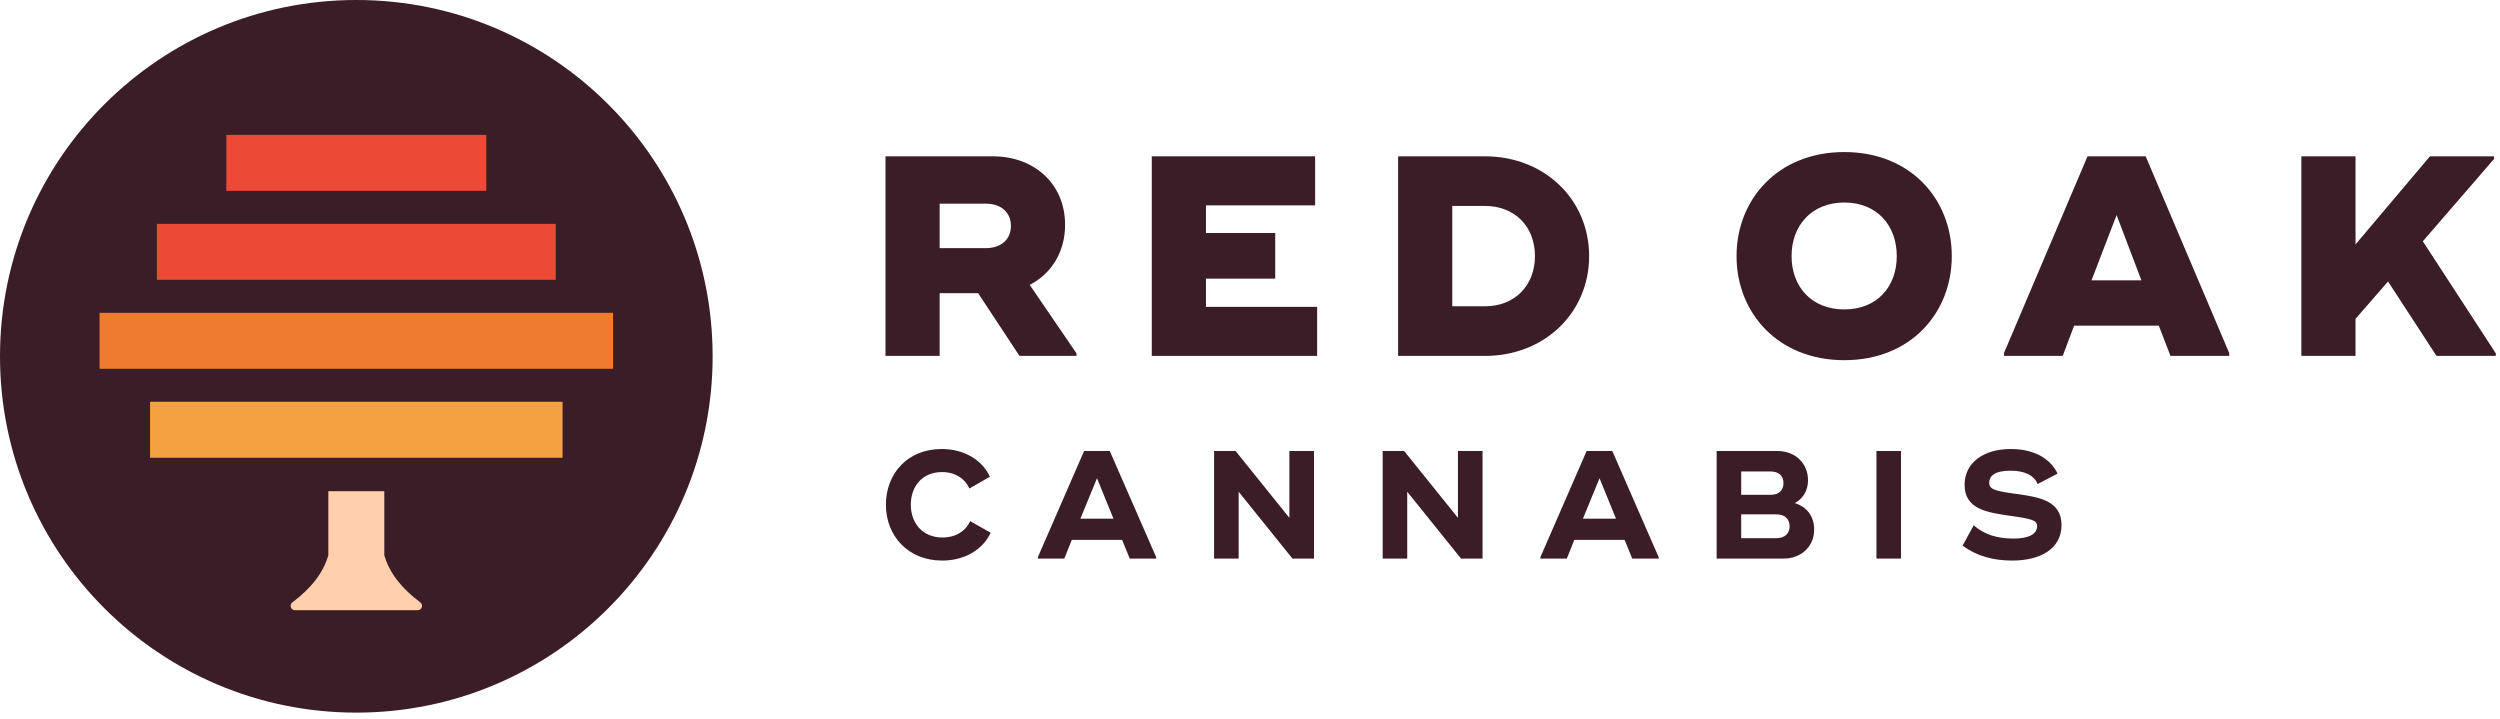 <?xml version="1.0" encoding="UTF-8"?>
<svg xmlns="http://www.w3.org/2000/svg" width="365" height="105" viewBox="0 0 365 105" fill="none">
  <g clip-path="url(#clip0_1_3)">
    <path d="M52.022 104.044C80.753 104.044 104.044 80.753 104.044 52.022C104.044 23.291 80.753 0 52.022 0C23.291 0 0 23.291 0 52.022C0 80.753 23.291 104.044 52.022 104.044Z" fill="#3A1D26"></path>
    <path d="M82.134 58.661H21.91V66.831H82.134V58.661Z" fill="#F4A240"></path>
    <path d="M89.509 45.671H14.535V53.842H89.509V45.671Z" fill="#EF7C2E"></path>
    <path d="M81.139 32.682H22.905V40.852H81.139V32.682Z" fill="#ED4A35"></path>
    <path d="M70.999 19.692H33.045V27.863H70.999V19.692Z" fill="#ED4A35"></path>
    <path d="M61.358 87.948C58.732 85.968 56.85 83.717 56.108 81.051V71.716H47.937V81.051C47.194 83.718 45.312 85.968 42.686 87.948C42.198 88.317 42.453 89.093 43.065 89.093H60.98C61.592 89.093 61.846 88.317 61.358 87.948Z" fill="#FFCFAE"></path>
    <path d="M157.168 51.587V51.961H148.843L142.807 42.804H137.188V51.961H129.28V22.824H144.972C151.008 22.824 155.503 26.862 155.503 32.814C155.503 36.852 153.463 39.973 150.341 41.597L157.168 51.587ZM137.188 36.227H143.931C146.138 36.227 147.594 34.979 147.594 32.981C147.594 30.983 146.138 29.734 143.931 29.734H137.188V36.227Z" fill="#3A1D26"></path>
    <path d="M192.301 44.802V51.961H168.159V22.824H192.01V29.983H176.068V34.021H186.182V40.681H176.068V44.802L192.301 44.802Z" fill="#3A1D26"></path>
    <path d="M232.013 37.393C232.013 45.676 225.478 51.961 216.82 51.961H204.125V22.824H216.82C225.478 22.824 232.013 29.11 232.013 37.393ZM224.104 37.393C224.104 33.022 221.107 30.067 216.82 30.067H212.033V44.719H216.82C221.107 44.719 224.104 41.722 224.104 37.393Z" fill="#3A1D26"></path>
    <path d="M253.535 37.393C253.535 29.11 259.571 22.2 269.269 22.2C278.967 22.2 284.961 29.11 284.961 37.393C284.961 45.676 278.967 52.586 269.269 52.586C259.571 52.586 253.535 45.676 253.535 37.393ZM276.928 37.393C276.928 32.939 274.056 29.567 269.269 29.567C264.482 29.567 261.569 32.939 261.569 37.393C261.569 41.846 264.482 45.176 269.269 45.176C274.056 45.176 276.928 41.846 276.928 37.393Z" fill="#3A1D26"></path>
    <path d="M325.465 51.545V51.961H316.891L315.184 47.549H302.822L301.157 51.961H292.582V51.545L304.778 22.824H313.269L325.465 51.545ZM312.645 40.931L309.023 31.399L305.361 40.931H312.645Z" fill="#3A1D26"></path>
    <path d="M364.386 51.587V51.961H355.728L348.652 41.097L343.907 46.55V51.961H335.999V22.824H343.907V35.686L354.771 22.824H364.136V23.199L353.731 35.228L364.386 51.587Z" fill="#3A1D26"></path>
    <path d="M129.342 73.7C129.342 69.188 132.462 65.555 137.486 65.555C140.826 65.555 143.409 67.196 144.527 69.598L141.524 71.326C140.894 69.862 139.439 68.924 137.53 68.924C134.615 68.924 132.979 71.034 132.979 73.7C132.979 76.366 134.683 78.475 137.598 78.475C139.527 78.475 141.007 77.537 141.636 76.082L144.639 77.782C143.521 80.184 140.919 81.844 137.554 81.844C132.53 81.844 129.342 78.182 129.342 73.7Z" fill="#3A1D26"></path>
    <path d="M168.8 81.346V81.551H164.942L163.819 78.817H156.485L155.387 81.551H151.529V81.346L158.277 65.848H162.027L168.8 81.346ZM162.564 75.721L160.162 69.823L157.74 75.721H162.564Z" fill="#3A1D26"></path>
    <path d="M191.842 65.848V81.551H188.697L180.845 71.795V81.551H177.257V65.848H180.396L188.248 75.604V65.848H191.842Z" fill="#3A1D26"></path>
    <path d="M216.451 65.848V81.551H213.307L205.455 71.795V81.551H201.871V65.848H205.006L212.857 75.604V65.848H216.451Z" fill="#3A1D26"></path>
    <path d="M242.164 81.346V81.551H238.307L237.193 78.817H229.849L228.756 81.551H224.898V81.346L231.646 65.848H235.396L242.164 81.346ZM235.933 75.721L233.531 69.823L231.109 75.721H235.933Z" fill="#3A1D26"></path>
    <path d="M250.631 65.848H259.508C262.203 65.848 263.971 67.733 263.971 70.115C263.971 71.707 263.17 72.83 262.047 73.455C263.658 73.944 264.869 75.252 264.869 77.313C264.869 79.891 262.877 81.551 260.406 81.551H250.631L250.631 65.848ZM258.521 72.244C259.693 72.244 260.387 71.61 260.387 70.535C260.387 69.461 259.693 68.836 258.521 68.836H254.215V72.244H258.521ZM259.371 78.573C260.562 78.573 261.285 77.899 261.285 76.844C261.285 75.76 260.562 75.096 259.371 75.096H254.215V78.573L259.371 78.573Z" fill="#3A1D26"></path>
    <path d="M277.545 65.848V81.551H273.961V65.848H277.545Z" fill="#3A1D26"></path>
    <path d="M286.539 79.666L288.16 76.688C289.703 78.055 291.607 78.631 294.01 78.631C296.139 78.631 297.418 78.006 297.418 76.815C297.418 75.965 296.724 75.76 293.365 75.291C290.064 74.803 286.832 74.325 286.832 70.78C286.832 67.557 289.596 65.555 293.58 65.555C297.193 65.555 299.459 67.127 300.406 69.149L297.486 70.672C296.998 69.412 295.601 68.719 293.521 68.719C291.256 68.719 290.426 69.481 290.426 70.496C290.426 71.395 291.158 71.678 294.195 72.088C297.623 72.557 300.982 73.045 300.982 76.659C300.982 80.096 297.935 81.844 293.785 81.844C291.002 81.844 288.58 81.17 286.539 79.666Z" fill="#3A1D26"></path>
  </g>
  <defs>
    <clipPath id="clip0_1_3">
      <rect width="364.386" height="104.044" fill="white"></rect>
    </clipPath>
  </defs>
</svg>
